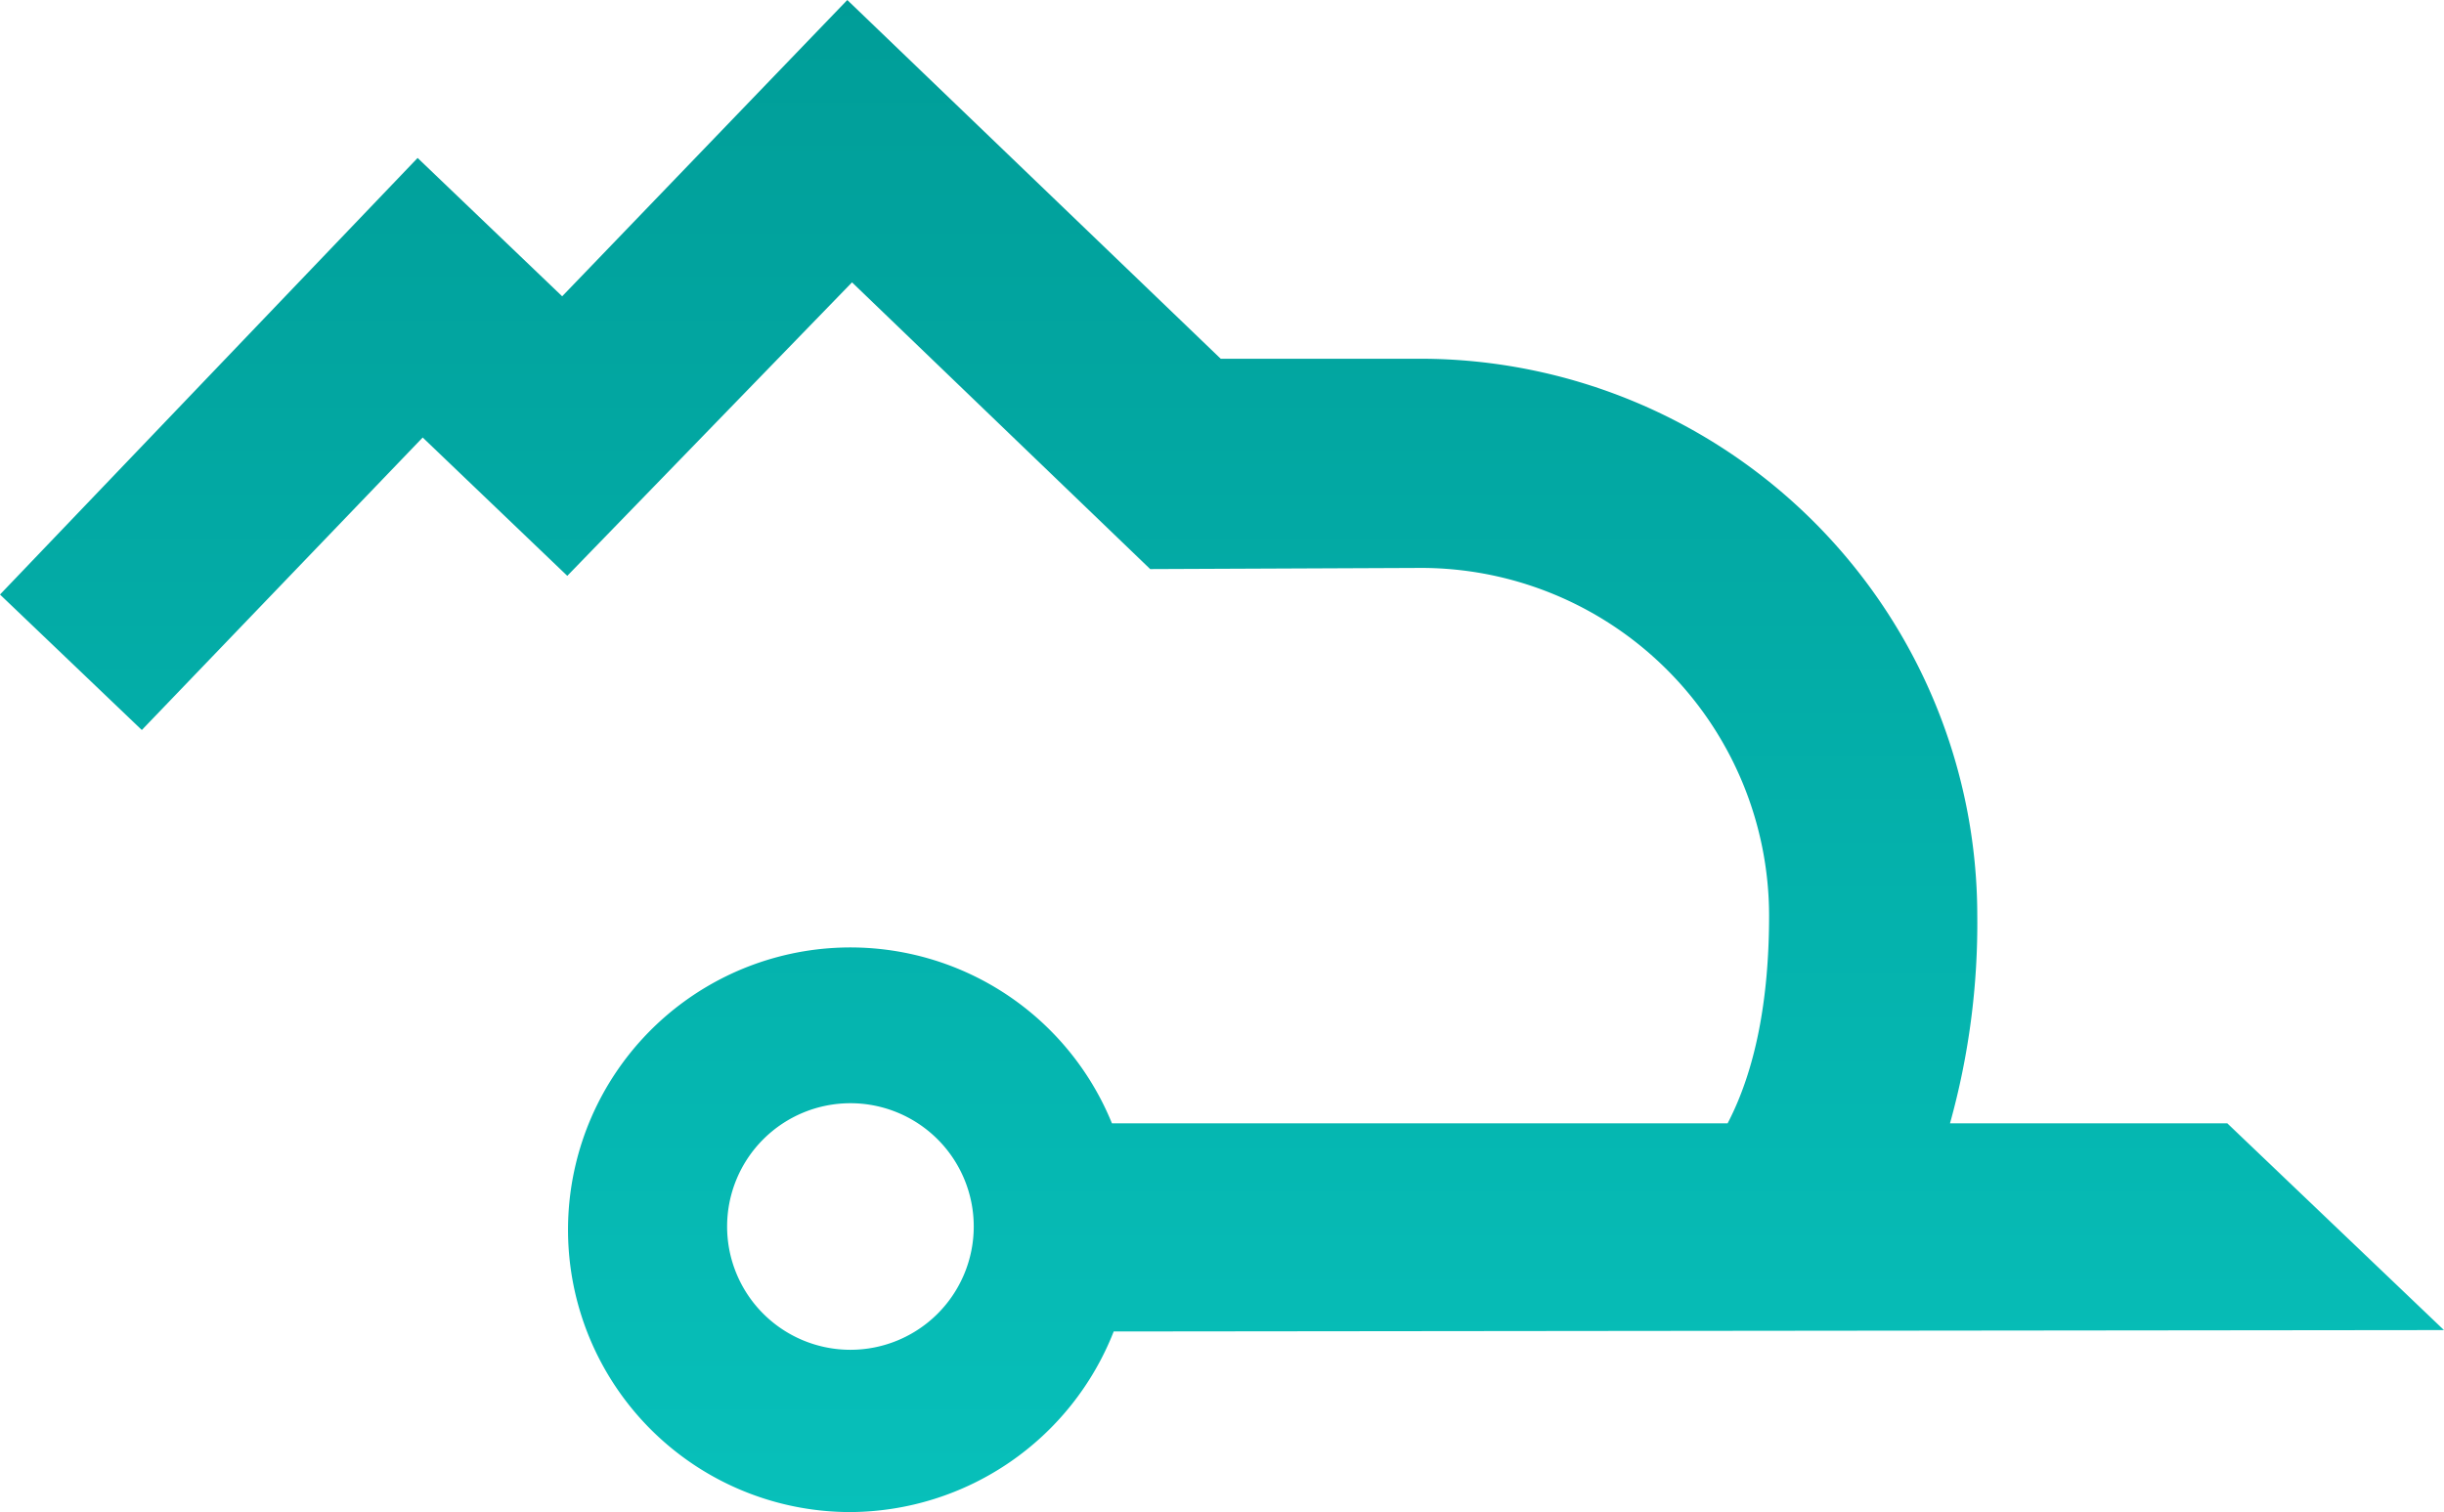 <svg xmlns="http://www.w3.org/2000/svg" xmlns:xlink="http://www.w3.org/1999/xlink" width="317.442" height="196.437" viewBox="0 0 317.442 196.437">
  <defs>
    <linearGradient id="linear-gradient" x1="0.5" x2="0.5" y2="1" gradientUnits="objectBoundingBox">
      <stop offset="0" stop-color="#009d98"/>
      <stop offset="1" stop-color="#07c0ba"/>
    </linearGradient>
  </defs>
  <path id="Path_54" data-name="Path 54" d="M378.252,432.451H342.237a96.854,96.854,0,0,0,3.542-27.013,72.4,72.4,0,0,0-72.321-72.318H247.511l-48.5-46.605-37.034,38.492L143.2,307.035,88.958,363.753l18.421,17.6,36.482-38,18.78,17.971,36.982-38.128,38.729,37.249,35.108-.149a45.218,45.218,0,0,1,45.278,45.149c0,11.074-1.811,20.148-5.387,27.011H233.385a36.677,36.677,0,1,0-33.971,50.5,36.95,36.95,0,0,0,34.2-23.462l172.782-.181ZM199.418,461.874a16.017,16.017,0,1,1,16.016-16.018A16.018,16.018,0,0,1,199.418,461.874Z" transform="translate(-88.958 -286.514)" fill="url(#linear-gradient)"/>
</svg>
